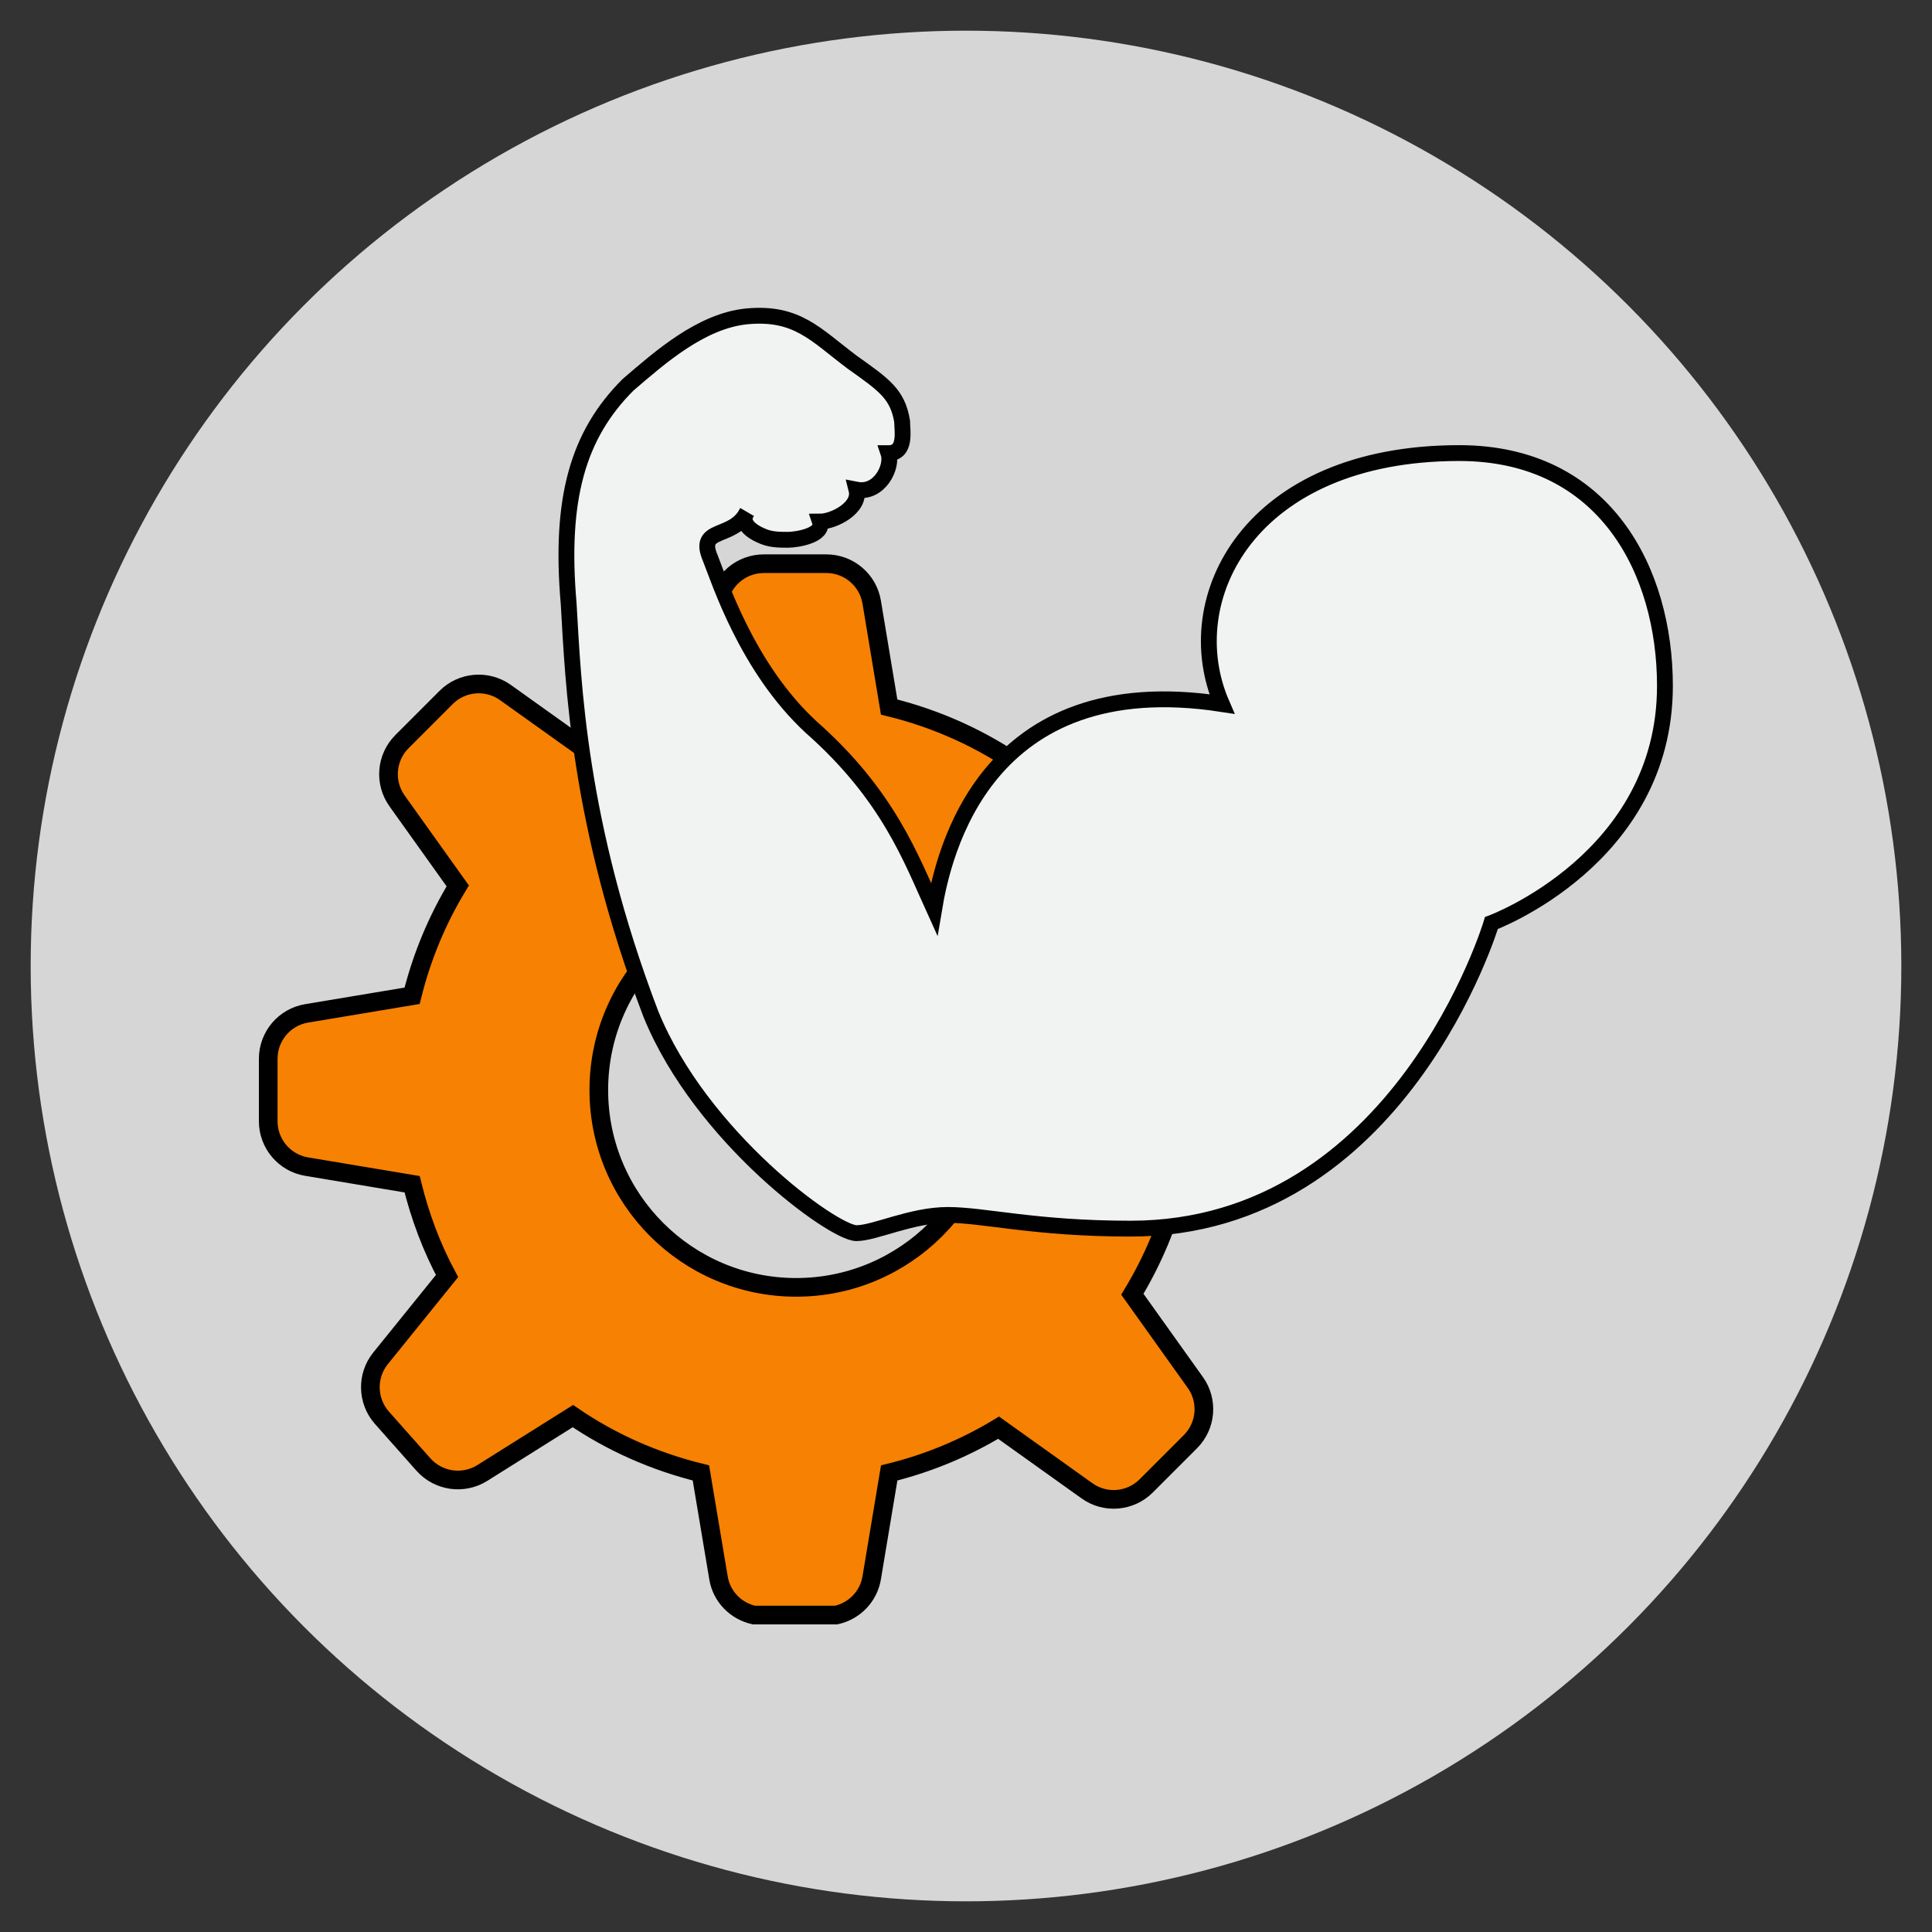 <?xml version="1.0" encoding="utf-8"?>
<!-- Generator: Adobe Illustrator 16.2.0, SVG Export Plug-In . SVG Version: 6.00 Build 0)  -->
<!DOCTYPE svg PUBLIC "-//W3C//DTD SVG 1.1//EN" "http://www.w3.org/Graphics/SVG/1.1/DTD/svg11.dtd">
<svg version="1.1" id="Layer_1" xmlns="http://www.w3.org/2000/svg" xmlns:xlink="http://www.w3.org/1999/xlink" x="0px" y="0px"
	 width="122px" height="122px" viewBox="0 0 122 122" enable-background="new 0 0 122 122" xml:space="preserve">
<rect x="0" y="0" width="122" height="122" fill="#333333" stroke="none"/>
<g>
	<circle opacity="0.8" fill="#FFFFFF" cx="61" cy="61" r="59.063"/>
	<g>
		<g id="Forma_1_10_">
			<g>
				<path fill-rule="evenodd" clip-rule="evenodd" fill="#f78102" d="M83.33,66.236c-0.25-1.141-1.164-2.049-2.357-2.245
					l-6.584-1.098c-0.479-1.957-1.178-3.828-2.086-5.572l4.215-5.226c0.898-1.104,0.857-2.694-0.088-3.759l-2.619-2.947
					c-0.949-1.065-2.523-1.291-3.723-0.532l-5.633,3.539c-2.476-1.729-5.281-3.007-8.308-3.749l-1.101-6.621
					c-0.231-1.401-1.444-2.43-2.867-2.43h-3.947c-1.419,0-2.637,1.028-2.862,2.43l-1.109,6.623
					c-2.501,0.613-4.848,1.602-6.989,2.904l-5.354-3.822c-1.154-0.824-2.74-0.695-3.746,0.31l-2.788,2.79
					c-1.006,1.008-1.135,2.592-0.308,3.746l3.83,5.365c-1.29,2.125-2.268,4.457-2.882,6.938l-6.656,1.111
					c-1.399,0.23-2.43,1.444-2.43,2.867v3.943c0,1.424,1.03,2.637,2.43,2.868l6.656,1.112c0.504,2.04,1.234,3.988,2.205,5.797
					l-4.196,5.195c-0.893,1.104-0.856,2.695,0.09,3.76l2.615,2.947c0.95,1.066,2.524,1.287,3.726,0.531l5.713-3.588
					c2.416,1.652,5.15,2.867,8.084,3.588l1.109,6.62c0.192,1.191,1.103,2.106,2.242,2.356h5.189c1.141-0.25,2.049-1.165,2.246-2.356
					l1.104-6.62c2.47-0.605,4.787-1.576,6.909-2.856l5.578,3.983c1.15,0.828,2.736,0.699,3.744-0.31l2.789-2.789
					c1.004-1.004,1.139-2.588,0.307-3.745l-3.973-5.567c1.293-2.132,2.279-4.469,2.887-6.96l6.584-1.099
					c1.193-0.196,2.105-1.104,2.355-2.246V66.236z M50.276,81.293c-6.882,0-12.463-5.583-12.463-12.462
					c0-6.882,5.581-12.463,12.463-12.463c6.88,0,12.462,5.581,12.462,12.463C62.738,75.71,57.156,81.293,50.276,81.293z"/>
			</g>
			<g>
				<path fill="none" stroke="#000000" stroke-width="1.178" stroke-miterlimit="10" d="M83.33,66.236
					c-0.25-1.141-1.164-2.049-2.357-2.245l-6.584-1.098c-0.479-1.957-1.178-3.828-2.086-5.572l4.215-5.226
					c0.898-1.104,0.857-2.694-0.088-3.759l-2.619-2.947c-0.949-1.065-2.523-1.291-3.723-0.532l-5.633,3.539
					c-2.476-1.729-5.281-3.007-8.308-3.749l-1.101-6.621c-0.231-1.401-1.444-2.43-2.867-2.43h-3.947
					c-1.419,0-2.637,1.028-2.862,2.43l-1.109,6.623c-2.501,0.613-4.848,1.602-6.989,2.904l-5.354-3.822
					c-1.154-0.824-2.74-0.695-3.746,0.31l-2.788,2.79c-1.006,1.008-1.135,2.592-0.308,3.746l3.83,5.365
					c-1.29,2.125-2.268,4.457-2.882,6.938l-6.656,1.111c-1.399,0.23-2.43,1.444-2.43,2.867v3.943c0,1.424,1.03,2.637,2.43,2.868
					l6.656,1.112c0.504,2.04,1.234,3.988,2.205,5.797l-4.196,5.195c-0.893,1.104-0.856,2.695,0.09,3.76l2.615,2.947
					c0.95,1.066,2.524,1.287,3.726,0.531l5.713-3.588c2.416,1.652,5.15,2.867,8.084,3.588l1.109,6.62
					c0.192,1.191,1.103,2.106,2.242,2.356h5.189c1.141-0.25,2.049-1.165,2.246-2.356l1.104-6.62c2.47-0.605,4.787-1.576,6.909-2.856
					l5.578,3.983c1.15,0.828,2.736,0.699,3.744-0.31l2.789-2.789c1.004-1.004,1.139-2.588,0.307-3.745l-3.973-5.567
					c1.293-2.132,2.279-4.469,2.887-6.96l6.584-1.099c1.193-0.196,2.105-1.104,2.355-2.246V66.236z M50.276,81.293
					c-6.882,0-12.463-5.583-12.463-12.462c0-6.882,5.581-12.463,12.463-12.463c6.88,0,12.462,5.581,12.462,12.463
					C62.738,75.71,57.156,81.293,50.276,81.293z"/>
			</g>
		</g>
		<g id="Forma_1_8_">
			<g>
				<path fill="#F1F2F2" d="M92.154,28.61c-13.262,0-17.881,9.219-14.996,15.846c-14.999-2.305-17.595,9.506-18.172,12.959
					c-1.441-3.17-2.884-7.201-7.788-11.521c-4.036-3.743-5.769-9.214-6.347-10.656c-0.862-2.016,1.441-1.152,2.311-2.881
					c-0.579,0.865,0.862,1.442,0.862,1.442c0.579,0.287,1.153,0.287,1.731,0.287c0.577,0,2.308-0.284,2.019-1.147
					c0.866,0,2.598-0.869,2.308-2.018c1.441,0.284,2.311-1.439,2.021-2.305c1.153,0,0.863-1.439,0.863-2.015
					c-0.286-1.731-1.151-2.305-3.173-3.744c-2.305-1.734-3.46-3.173-6.631-2.881c-2.885,0.287-5.484,2.589-7.502,4.321
					c-3.173,3.167-4.326,7.201-3.75,13.826c0.29,4.896,0.577,13.827,5.195,25.921C44.277,71.817,52.64,77.87,54.082,77.87
					c1.155,0,3.463-1.15,5.771-1.15s5.482,0.865,11.539,0.865c17.02,0,22.787-19.298,22.787-19.298s10.957-4.034,10.957-14.979
					C105.135,36.107,101.387,28.619,92.154,28.61z"/>
			</g>
			<g>
				<path fill="none" stroke="#010101" stroke-miterlimit="10" d="M92.154,28.61c-13.262,0-17.881,9.219-14.996,15.846
					c-14.999-2.305-17.595,9.506-18.172,12.959c-1.441-3.17-2.884-7.201-7.788-11.521c-4.036-3.743-5.769-9.214-6.347-10.656
					c-0.862-2.016,1.441-1.152,2.311-2.881c-0.579,0.865,0.862,1.442,0.862,1.442c0.579,0.287,1.153,0.287,1.731,0.287
					c0.577,0,2.308-0.284,2.019-1.147c0.866,0,2.598-0.869,2.308-2.018c1.441,0.284,2.311-1.439,2.021-2.305
					c1.153,0,0.863-1.439,0.863-2.015c-0.286-1.731-1.151-2.305-3.173-3.744c-2.305-1.734-3.46-3.173-6.631-2.881
					c-2.885,0.287-5.484,2.589-7.502,4.321c-3.173,3.167-4.326,7.201-3.75,13.826c0.29,4.896,0.577,13.827,5.195,25.921
					C44.277,71.817,52.64,77.87,54.082,77.87c1.155,0,3.463-1.15,5.771-1.15s5.482,0.865,11.539,0.865
					c17.02,0,22.787-19.298,22.787-19.298s10.957-4.034,10.957-14.979C105.135,36.107,101.387,28.619,92.154,28.61z"/>
			</g>
		</g>
	</g>
</g>
</svg>
